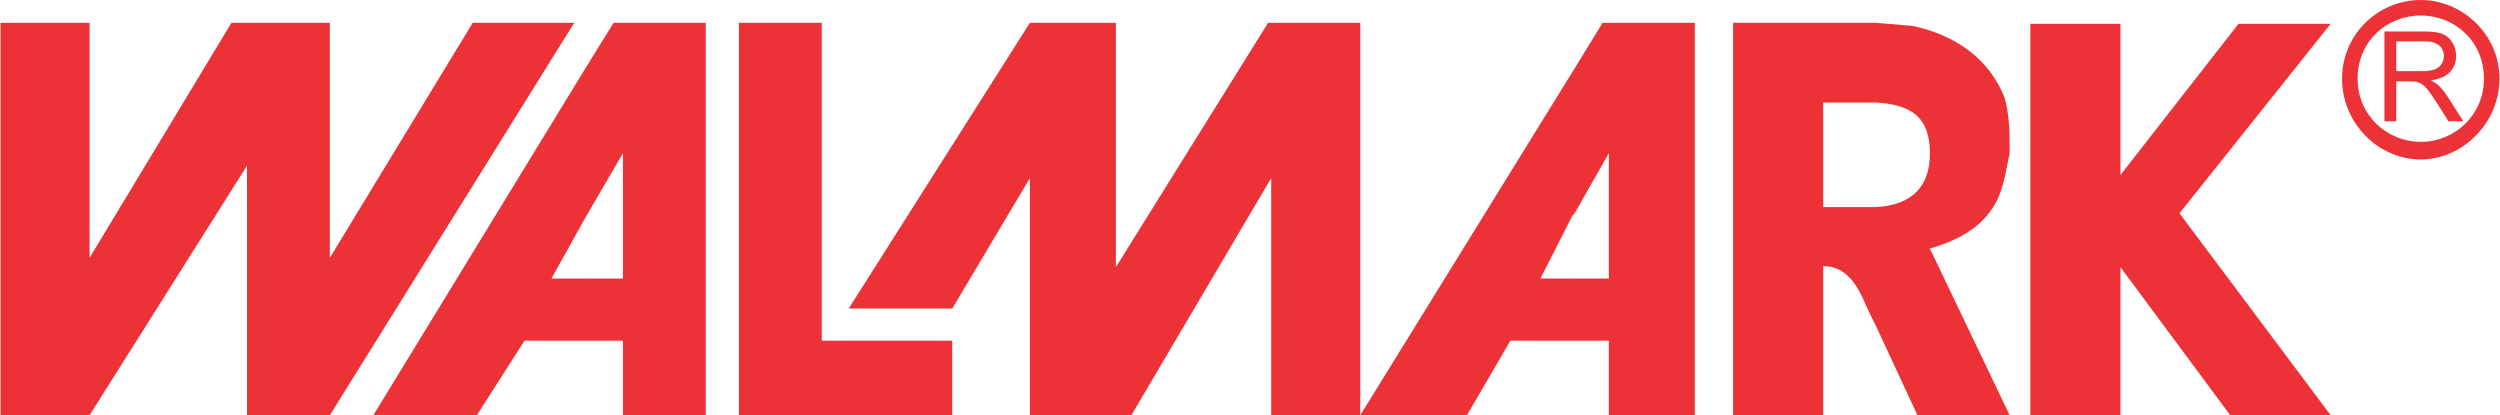 <?xml version="1.0" encoding="UTF-8"?>
<!DOCTYPE svg PUBLIC "-//W3C//DTD SVG 1.1//EN" "http://www.w3.org/Graphics/SVG/1.1/DTD/svg11.dtd">
<!-- Creator: CorelDRAW 2019 (64-Bit) -->
<svg xmlns="http://www.w3.org/2000/svg" xml:space="preserve" width="3.167in" height="0.526in" version="1.1" style="shape-rendering:geometricPrecision; text-rendering:geometricPrecision; image-rendering:optimizeQuality; fill-rule:evenodd; clip-rule:evenodd"
viewBox="0 0 2789.35 463.47"
 xmlns:xlink="http://www.w3.org/1999/xlink"
 xmlns:xodm="http://www.corel.com/coreldraw/odm/2003">
 <defs>
  <style type="text/css">
   <![CDATA[
    .fil0 {fill:#ED3237}
   ]]>
  </style>
 </defs>
 <g id="Layer_x0020_1">
  <path class="fil0" d="M2229.87 220.76c6.92,-16.19 9.25,-33.52 12.72,-49.69 0,-23.11 0,-42.77 -5.81,-62.41 -17.31,-43.93 -56.63,-70.5 -102.87,-79.76 -13.85,-1.15 -26.57,-2.31 -40.46,-3.47l0 89c39.31,2.31 60.14,16.18 60.14,56.64 0,38.13 -20.83,57.77 -60.14,60.09l0 132.9 46.24 99.42 102.9 0 -89.01 -186.08c35.82,-10.4 62.4,-26.59 76.28,-56.63l0 0zm464.97 -141.33l-20.71 0 0 -33.21 20.71 0 0.05 0 10.88 0c7.45,0 12.89,1.53 16.36,4.59 3.44,3.05 5.17,6.96 5.17,11.7 0,3.24 -0.9,6.25 -2.67,9.01 -1.79,2.75 -4.39,4.76 -7.83,6.03 -3.43,1.25 -8.18,1.87 -14.24,1.87l-7.68 0 -0.05 0zm0 -44.28l-33.91 0 0 100.22 13.2 0 0 -44.48 15.36 0c2.16,0 3.94,0.06 5.34,0.19l0 0.01c0.8,0.07 1.45,0.16 1.99,0.27 2.06,0.5 4.07,1.38 6.05,2.63 1.98,1.27 4.24,3.5 6.73,6.69 2.52,3.19 5.7,7.8 9.58,13.82l13.25 20.86 16.55 0 -17.33 -27.3c-3.46,-5.32 -7.11,-9.77 -10.98,-13.33 -1.81,-1.65 -4.48,-3.31 -7.98,-5 9.61,-1.33 16.71,-4.42 21.33,-9.3 4.59,-4.87 6.89,-10.85 6.89,-17.96 0,-5.51 -1.4,-10.53 -4.15,-15.1 -2.78,-4.55 -6.51,-7.72 -11.15,-9.53 -4.65,-1.79 -11.44,-2.69 -20.36,-2.69l-10.34 -0 -0.05 0zm-196.79 -8.57l-131.77 168.74 0 -168.74 -100.58 0 0 436.89 100.58 0 0 -165.27 122.53 165.27 112.13 0 -168.78 -225.4 168.78 -211.5 -102.89 0zm203.46 -26.58l0 0 0 17.33c38.14,0 70.5,28.9 70.5,70.52 0,40.45 -32.36,70.49 -70.51,70.49l0 -0 0 19.67c46.24,0 87.83,-40.46 87.83,-90.15 0,-49.7 -41.6,-87.85 -87.83,-87.85l0 0zm0 0c-47.4,0 -87.86,38.15 -87.86,87.85 0,49.68 40.46,90.15 87.86,90.15l0 -19.67c-38.14,0 -70.53,-30.04 -70.53,-70.48 0,-41.63 32.39,-70.52 70.53,-70.52l0 -17.33zm-2174.4 25.42l-159.52 262.37 0 -262.37 -109.81 0 -158.37 262.37 0 -262.37 -99.41 0 0 438.05 99.41 0 175.71 -278.54 0 278.54 92.48 0 272.81 -438.05 -113.29 0zm127.16 354.84l40.46 0 0 83.21 92.48 0 0 -438.05 -102.88 0 -30.05 48.56 0 166.41 40.46 -69.33 0 69.33 0 70.51 -40.46 0 0 69.36zm-238.13 83.21l115.59 0 53.17 -83.21 69.36 0 0 -69.36 -39.3 0 39.3 -70.51 0 -166.41 -238.13 389.49zm500.54 -438.05l-92.49 0 0 438.05 238.13 0 0 -83.21 -145.65 0 0 -354.84zm498.22 0l-169.93 272.76 0 -272.76 -95.95 0 -202.3 319.01 115.59 0 86.7 -145.64 0 264.68 113.27 0 156.05 -264.68 0 264.68 99.42 0 119.06 0 48.56 -83.21 71.65 0 0 -69.36 -38.13 0 35.84 -70.51 2.3 -2.31 0 -161.79 -239.27 387.19 0 -6.93 0 -431.12 -102.87 0zm342.15 354.84l38.17 0 0 83.21 95.95 0 0 -438.05 -102.89 0 -31.23 50.86 0 161.79 38.17 -67.02 0 69.33 0 70.51 -38.17 0 0 69.36zm336.39 -354.84c-19.63,0 -39.28,0 -58.94,0l-100.58 0 0 145.64 0 292.41 100.58 0 0 -166.42c32.36,0 42.75,33.51 52.03,53.13l0 0 6.91 13.87 0 -132.9c-2.28,0 -4.61,0 -6.92,0l0 0 -52.03 0 0 -60.09 0 -56.64 52.03 0c2.3,0 4.63,0 6.91,0l0 -89z"/>
 </g>
</svg>
